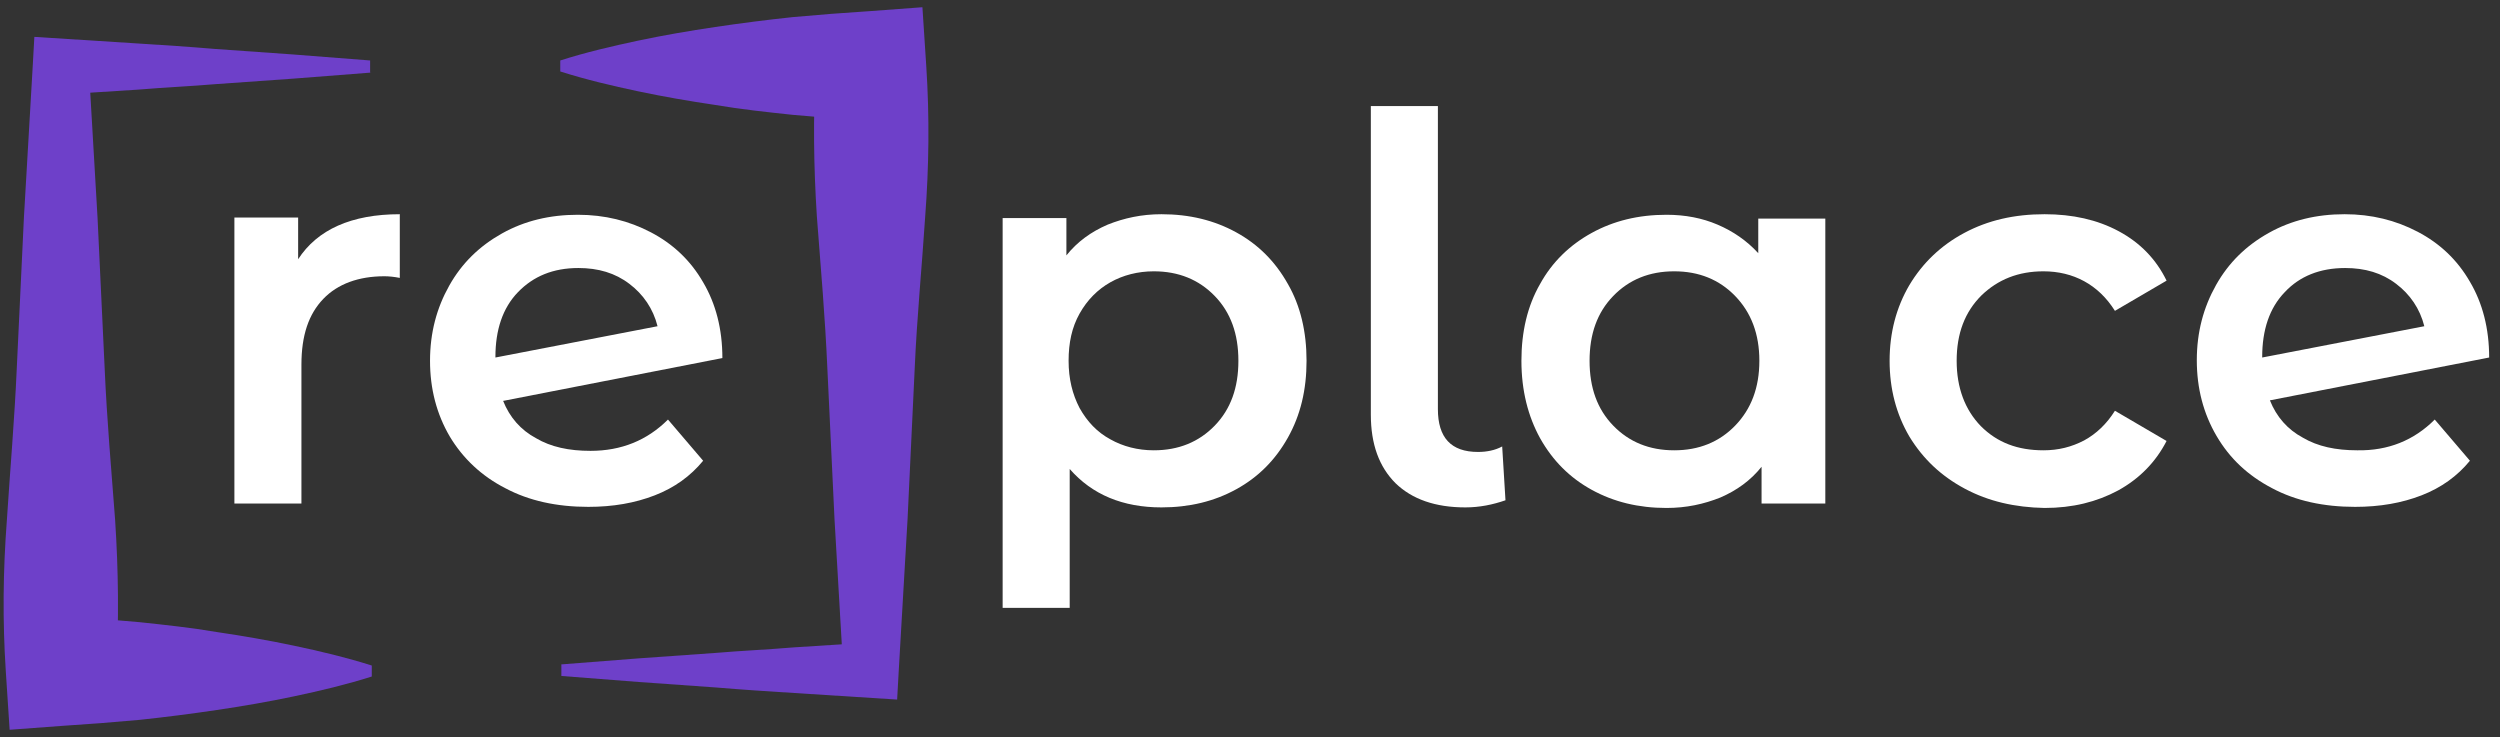 <svg width="173" height="51" viewBox="0 0 173 51" fill="none" xmlns="http://www.w3.org/2000/svg">
<rect x="0" y="0" width="173" height="51" fill="#333333" stroke="none"/>
<path d="M27.666 14.824V19.231C27.286 19.155 26.906 19.117 26.601 19.117C24.814 19.117 23.369 19.649 22.38 20.675C21.353 21.739 20.859 23.22 20.859 25.234V34.846H16.22V15.052H20.631V17.939C21.962 15.887 24.32 14.824 27.666 14.824Z" fill="white"/>
<path d="M46.224 29.033L48.658 31.883C47.783 32.947 46.68 33.745 45.311 34.277C43.942 34.809 42.421 35.075 40.71 35.075C38.542 35.075 36.603 34.657 34.968 33.783C33.332 32.947 32.039 31.731 31.127 30.211C30.214 28.654 29.758 26.906 29.758 24.968C29.758 23.03 30.214 21.321 31.089 19.763C31.963 18.205 33.18 17.027 34.739 16.154C36.299 15.28 38.048 14.862 39.987 14.862C41.851 14.862 43.524 15.28 45.045 16.078C46.566 16.875 47.783 18.015 48.658 19.535C49.532 21.017 49.989 22.764 49.989 24.778L34.816 27.742C35.272 28.881 36.032 29.755 37.097 30.325C38.124 30.933 39.379 31.199 40.862 31.199C42.992 31.199 44.779 30.477 46.224 29.033ZM35.842 20.219C34.778 21.321 34.283 22.84 34.283 24.702V24.74L45.502 22.575C45.197 21.359 44.513 20.371 43.562 19.649C42.573 18.889 41.394 18.547 40.025 18.547C38.276 18.547 36.907 19.117 35.842 20.219Z" fill="white"/>
<path d="M85.545 16.078C87.067 16.913 88.245 18.091 89.12 19.649C89.995 21.169 90.413 22.954 90.413 24.968C90.413 26.982 89.995 28.73 89.12 30.287C88.245 31.845 87.067 33.023 85.545 33.859C84.024 34.694 82.313 35.112 80.374 35.112C77.712 35.112 75.582 34.239 74.023 32.453V42.065H69.383V15.09H73.795V17.673C74.555 16.723 75.506 16.04 76.647 15.546C77.787 15.09 79.004 14.824 80.374 14.824C82.313 14.824 84.024 15.242 85.545 16.078ZM84.062 29.451C85.165 28.311 85.697 26.83 85.697 24.968C85.697 23.106 85.165 21.625 84.062 20.485C82.959 19.345 81.552 18.775 79.841 18.775C78.738 18.775 77.712 19.041 76.837 19.535C75.962 20.029 75.24 20.751 74.707 21.701C74.175 22.65 73.947 23.714 73.947 24.968C73.947 26.222 74.213 27.286 74.707 28.236C75.24 29.185 75.924 29.907 76.837 30.401C77.712 30.895 78.738 31.161 79.841 31.161C81.552 31.161 82.959 30.591 84.062 29.451Z" fill="white"/>
<path d="M96.573 33.441C95.433 32.301 94.862 30.743 94.862 28.692V7.339H99.502V28.311C99.502 30.287 100.414 31.275 102.278 31.275C102.886 31.275 103.457 31.161 103.951 30.895L104.179 34.619C103.305 34.922 102.392 35.112 101.403 35.112C99.312 35.112 97.714 34.542 96.573 33.441Z" fill="white"/>
<path d="M126.312 15.052V34.846H121.9V32.301C121.14 33.251 120.189 33.935 119.048 34.429C117.907 34.885 116.691 35.151 115.322 35.151C113.382 35.151 111.671 34.733 110.15 33.897C108.629 33.061 107.45 31.883 106.575 30.325C105.738 28.805 105.282 27.02 105.282 24.968C105.282 22.954 105.7 21.169 106.575 19.649C107.412 18.129 108.629 16.951 110.15 16.116C111.671 15.28 113.382 14.862 115.322 14.862C116.615 14.862 117.793 15.09 118.858 15.546C119.923 16.002 120.874 16.647 121.672 17.521V15.128H126.312V15.052ZM120.075 29.451C121.178 28.312 121.748 26.83 121.748 24.968C121.748 23.106 121.178 21.625 120.075 20.485C118.972 19.345 117.565 18.775 115.854 18.775C114.143 18.775 112.736 19.345 111.633 20.485C110.53 21.625 109.998 23.106 109.998 24.968C109.998 26.83 110.53 28.312 111.633 29.451C112.736 30.591 114.143 31.161 115.854 31.161C117.565 31.161 118.972 30.591 120.075 29.451Z" fill="white"/>
<path d="M135.971 33.821C134.336 32.947 133.081 31.769 132.13 30.211C131.217 28.654 130.761 26.906 130.761 24.968C130.761 23.03 131.217 21.283 132.13 19.725C133.043 18.205 134.298 16.989 135.933 16.116C137.568 15.242 139.393 14.824 141.485 14.824C143.425 14.824 145.136 15.204 146.619 16.002C148.102 16.799 149.205 17.939 149.927 19.421L146.353 21.511C145.782 20.599 145.06 19.915 144.223 19.459C143.386 19.003 142.436 18.775 141.409 18.775C139.66 18.775 138.253 19.345 137.112 20.447C135.971 21.587 135.401 23.068 135.401 24.968C135.401 26.83 135.971 28.349 137.074 29.489C138.215 30.629 139.622 31.161 141.409 31.161C142.436 31.161 143.348 30.933 144.223 30.477C145.06 30.021 145.782 29.337 146.353 28.425L149.927 30.515C149.167 31.997 148.026 33.137 146.581 33.935C145.098 34.733 143.425 35.151 141.485 35.151C139.432 35.112 137.606 34.694 135.971 33.821Z" fill="white"/>
<path d="M168.485 29.033L170.919 31.883C170.044 32.947 168.942 33.745 167.573 34.277C166.203 34.809 164.682 35.075 162.971 35.075C160.803 35.075 158.864 34.657 157.229 33.783C155.556 32.909 154.301 31.731 153.388 30.173C152.475 28.616 152.019 26.868 152.019 24.93C152.019 22.992 152.475 21.283 153.35 19.725C154.225 18.167 155.441 16.989 157.001 16.116C158.56 15.242 160.309 14.824 162.249 14.824C164.112 14.824 165.785 15.242 167.306 16.04C168.827 16.837 170.044 17.977 170.919 19.497C171.794 20.979 172.25 22.726 172.25 24.74L157.077 27.704C157.533 28.843 158.294 29.717 159.358 30.287C160.385 30.895 161.64 31.161 163.123 31.161C165.253 31.199 167.04 30.477 168.485 29.033ZM158.103 20.219C157.039 21.321 156.544 22.84 156.544 24.702V24.74L167.763 22.575C167.458 21.359 166.774 20.371 165.823 19.649C164.834 18.889 163.656 18.547 162.287 18.547C160.537 18.547 159.13 19.117 158.103 20.219Z" fill="white"/>
<path d="M38.809 45.979L44.17 45.561L49.532 45.181C51.32 45.029 53.107 44.953 54.895 44.801L60.257 44.459L58.355 46.359L57.747 35.91L57.252 25.462C57.1 21.967 56.796 18.509 56.53 15.014C56.301 11.518 56.264 8.061 56.454 4.565L60.257 8.365L57.556 8.175L54.856 7.947C53.069 7.757 51.282 7.567 49.494 7.263C47.707 6.997 45.92 6.693 44.132 6.313C42.345 5.933 40.558 5.515 38.77 4.945V4.185C40.558 3.615 42.345 3.198 44.132 2.818C45.92 2.438 47.707 2.134 49.494 1.868C51.282 1.602 53.069 1.374 54.856 1.184L57.556 0.956L60.257 0.766L63.831 0.5L64.097 4.565C64.326 8.061 64.287 11.518 64.021 15.014C63.793 18.509 63.451 21.967 63.299 25.462L62.804 35.91L62.196 46.359L62.082 48.41L54.932 47.954C53.145 47.84 51.358 47.727 49.571 47.575L44.209 47.194L38.846 46.777V45.979H38.809Z" fill="#6E40C9"/>
<path d="M25.689 5.021L20.327 5.439L14.965 5.819C13.177 5.971 11.39 6.047 9.603 6.199L4.241 6.541L6.142 4.641L6.751 15.09L7.245 25.538C7.397 29.034 7.701 32.491 7.967 35.986C8.196 39.482 8.234 42.939 8.044 46.435L4.241 42.635L6.941 42.825L9.641 43.053C11.428 43.243 13.215 43.433 15.003 43.737C16.79 44.003 18.577 44.307 20.365 44.687C22.152 45.067 23.939 45.485 25.727 46.055V46.815C23.939 47.385 22.152 47.802 20.365 48.182C18.577 48.562 16.79 48.866 15.003 49.132C13.215 49.398 11.428 49.626 9.641 49.816L6.941 50.044L4.241 50.234L0.666 50.5L0.4 46.435C0.172 42.939 0.21 39.482 0.476 35.986C0.704 32.453 1.008 28.995 1.16 25.5L1.655 15.052L2.263 4.603L2.377 2.552L9.527 3.008C11.314 3.122 13.101 3.236 14.889 3.388L20.251 3.767L25.613 4.185V5.021H25.689Z" fill="#6E40C9"/>
</svg>
